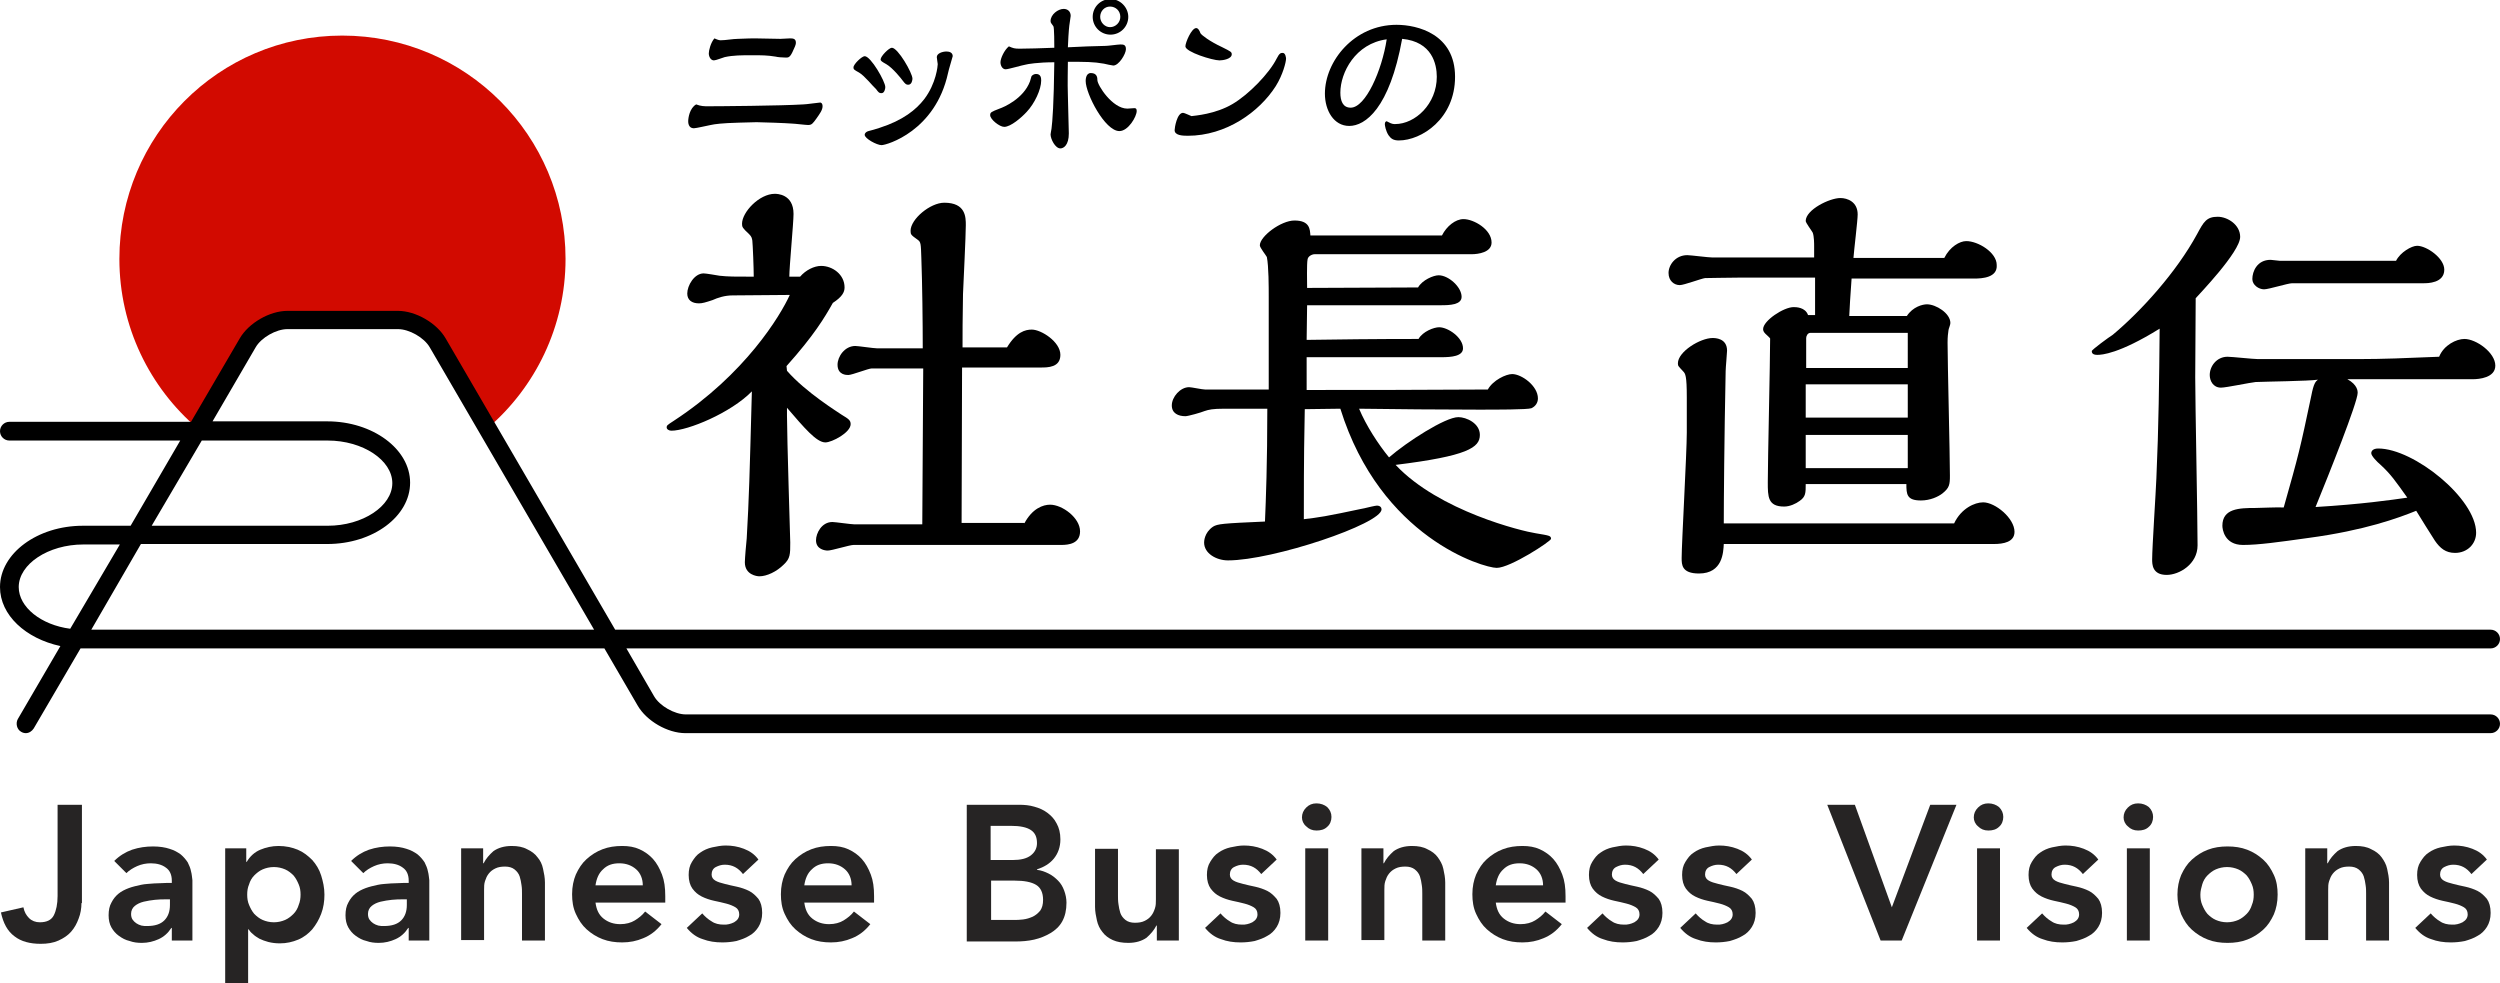 <?xml version="1.0" encoding="utf-8"?>
<!-- Generator: Adobe Illustrator 24.1.0, SVG Export Plug-In . SVG Version: 6.00 Build 0)  -->
<svg version="1.1" id="layer" xmlns="http://www.w3.org/2000/svg" xmlns:xlink="http://www.w3.org/1999/xlink" x="0px" y="0px"
	 viewBox="0 0 534 210" width="534px" height="210px" style="enable-background:new 0 0 534 210;" xml:space="preserve">
<style type="text/css">
	.st0{fill:#D20A00;}
	.st1{fill:#262424;}
</style>
<g>
	<g>
		<g>
			<path class="st0" d="M42.2,91.5l10.6-18.3c1.6-2.7,5.4-4.9,8.5-4.9H85c3.1,0,6.9,2.2,8.5,4.9l10.6,18.3
				c10.2-8.7,16.7-21.7,16.7-36.2c0-26.3-21.3-47.7-47.7-47.7S25.5,29,25.5,55.3C25.5,69.8,32,82.8,42.2,91.5z"/>
			<g>
				<path d="M157.8,26.2c-3.6,0.1-5.1,0.3-6,0.5c-0.6,0.1-3.1,0.7-3.6,0.7c-1.2,0-1.2-1.3-1.2-1.5c0-0.7,0.3-2.8,1.7-3.6
					c1,0.4,1.8,0.4,2.5,0.4c2,0,15.7-0.1,20.4-0.4c0.6,0,3.3-0.4,3.6-0.4c0.1,0,0.5,0.1,0.5,0.8c0,0.8-0.6,1.6-1.3,2.6
					c-0.8,1.1-1,1.4-1.8,1.4c-0.5,0-2.9-0.3-3.4-0.3c-1.1-0.1-6.5-0.3-7.6-0.3L157.8,26.2z M154,8.6c1,0,2.6-0.3,3.6-0.3
					c2-0.1,3.2-0.1,3.8-0.1c0.8,0,4.5,0.1,5.3,0.1c0.3,0,1.7-0.1,2-0.1c0.6,0,1.3,0,1.3,0.9c0,0.2,0,0.5-0.5,1.5
					c-0.7,1.7-1.1,1.7-1.6,1.7c-0.7,0-1.9-0.1-2.2-0.2c-1.8-0.3-3-0.3-5.1-0.3c-2.1,0-4,0-5.8,0.4c-0.4,0.1-1.9,0.7-2.3,0.7
					c-0.7,0-1.1-0.8-1.1-1.5c0-0.6,0.4-2.3,1.2-3.2C153.5,8.6,153.7,8.6,154,8.6z"/>
				<path d="M183.5,15.5c-1.1-0.6-1.2-0.7-1.2-1.1c0-0.7,1.8-2.4,2.4-2.4c1.3,0,4.4,5.4,4.4,6.6c0,0.4-0.2,1.3-0.8,1.3
					c-0.5,0-0.6-0.1-1.2-0.9C186.5,18.5,184.7,16.2,183.5,15.5z M197.4,21.2c2.6-3.4,2.9-7.2,2.9-7.5c0-0.2-0.2-1.2-0.2-1.5
					c0-0.8,1.2-1.2,2.1-1.2c0.7,0,1.3,0.3,1.3,1c0,0.1-0.9,3-1,3.6C199.8,28,189.4,31,188.3,31c-1,0-3.6-1.4-3.6-2.2
					c0-0.4,0.4-0.7,0.8-0.8c1.1-0.3,1.2-0.3,2.4-0.7C192.9,25.7,195.7,23.4,197.4,21.2z M189.3,13.7c-0.9-0.5-1.2-0.7-1.2-1
					c0-0.7,1.8-2.5,2.4-2.5c1.3,0,4.4,5.4,4.4,6.6c0,0.2-0.1,1.3-0.9,1.3c-0.4,0-0.6-0.1-1.2-0.9C192.6,16.9,190.7,14.5,189.3,13.7z
					"/>
				<path d="M219.3,23.9c-1.1,1.2-3.4,3.2-4.8,3.2c-1,0-3-1.6-3-2.5c0-0.6,0.2-0.7,2-1.4c0.9-0.3,5.1-2.1,6.5-5.8
					c0.1-0.2,0.3-1.2,0.4-1.2c0.2-0.2,0.5-0.4,0.9-0.4c1,0,1.1,0.8,1.1,1.4C222.4,19.1,221,22.1,219.3,23.9z M236.2,9.8
					c0.5,0,2.6-0.3,3.1-0.3c0.6,0,1.2,0,1.2,1c0,1-1.5,3.5-2.7,3.5c-0.1,0-1.7-0.3-2-0.4c-2.2-0.4-4-0.4-7.7-0.4
					c0,1.5-0.1,4.5,0,7.2c0,1.3,0.2,6.9,0.2,8.1c0,2.5-1.1,3.2-1.8,3.2c-1.1,0-2.1-2-2.1-3c0-0.2,0.2-1.1,0.2-1.2
					c0.2-1.5,0.5-5.4,0.6-14.2c-3.5,0-5.8,0.4-6.1,0.5c-0.7,0.1-3.7,1-4.3,1c-0.7,0-1.1-0.8-1.1-1.5c0-0.8,0.8-2.6,1.8-3.4
					c0.9,0.4,1.2,0.5,2.3,0.5c2.1,0,4.3-0.1,7.4-0.2c0-0.5,0-4.4-0.2-4.6c-0.4-0.6-0.6-0.7-0.6-1.1c0-1.4,1.6-2.6,2.8-2.6
					c0.8,0,1.5,0.5,1.5,1.5c0,0.3-0.3,1.8-0.3,2.1c-0.1,0.7-0.3,3.9-0.3,4.6C229.4,10,235.1,9.8,236.2,9.8z M239.1,28
					c-3.1,0-7.2-8-7.2-10.7c0-0.2,0-1.7,1.1-1.7c1.4,0,1.4,1.1,1.4,1.5c0,1.1,3.2,6.1,6.4,6.1c0.3,0,1.3-0.1,1.5-0.1
					c0.3,0,0.5,0.1,0.5,0.6C242.8,24.9,241,28,239.1,28z M237.2,7.4c-2.1,0-3.8-1.7-3.8-3.8s1.7-3.8,3.8-3.8c2.1,0,3.8,1.8,3.8,3.8
					C241,5.7,239.3,7.4,237.2,7.4z M237.1,1.4c-1.2,0-2.1,1-2.1,2.2c0,1.2,1,2.2,2.1,2.2c1.2,0,2.2-1,2.2-2.2
					C239.3,2.3,238.3,1.4,237.1,1.4z"/>
				<path d="M263.3,22.2c3.4-2,7.8-6.5,9.4-9.7c0.6-1.2,0.9-1.2,1.3-1.2c0.6,0,0.7,1.1,0.7,1.2c0,0.8-0.7,3.5-2.2,5.9
					C269,23.9,261.9,29,253.7,29c-1.2,0-2.8-0.1-2.8-1.2c0-0.5,0.5-3.7,1.8-3.7c0.3,0,1.5,0.6,1.8,0.7
					C255.2,24.7,259.6,24.4,263.3,22.2z M261.1,10.1c1.8,0.9,2,1,2,1.5c0,1-1.9,1.3-2.6,1.3c-1.5,0-7.3-1.8-7.3-3
					c0-0.8,1.3-3.9,2.3-3.9c0.4,0,0.6,0.4,0.8,0.8c0.1,0.3,0.1,0.3,0.2,0.4C256.7,7.5,258.3,8.8,261.1,10.1z"/>
				<path d="M288.2,26.9c-3.3,0-5.2-3.3-5.2-6.9c0-6.9,6.2-14.7,15.3-14.7c4.5,0,12.5,2,12.5,11.1c0,9-7.2,13.6-12,13.6
					c-1.2,0-1.7-0.4-2.2-1.1c-0.6-0.9-0.8-2.1-0.8-2.4c0-0.5,0.3-0.6,0.4-0.6c0,0,0.4,0.2,0.4,0.2c0.7,0.4,1.1,0.4,1.4,0.4
					c4.3,0,8.9-4.3,8.9-10.1c0-2.7-1-7.5-7.4-8.1C296.8,23.2,291.6,26.9,288.2,26.9z M286.3,19.8c0,1.7,0.5,3.2,2.2,3.2
					c3.2,0,6.7-8,7.7-14.6C289.5,9.3,286.3,15.5,286.3,19.8z"/>
			</g>
			<g>
				<path d="M168.1,79.2c4,4.6,11,8.9,11.7,9.4c1.5,0.9,1.9,1.2,1.9,2c0,1.8-4,3.9-5.4,3.9c-1.9,0-4.5-3.1-8.2-7.4v1.7
					c0,4.3,0.7,26.9,0.7,27.1c0,2.5,0,3.4-1.4,4.7c-1.5,1.5-3.6,2.5-5.2,2.5c-0.5,0-3.1-0.3-3.1-3c0-0.7,0.3-4.3,0.4-5.1
					c0.5-8.8,0.6-12.8,1.1-31.4c-4.5,4.6-13.7,8.4-17.2,8.4c-0.5,0-1-0.3-1-0.7c0-0.4,0.1-0.5,1.5-1.4c15.3-10,22.8-22.5,24.8-26.9
					l-12.2,0.1c-1.7,0-3.2,0.5-4.3,1c-1.5,0.5-2.2,0.7-2.9,0.7c-1.5,0-2.5-0.7-2.5-2.1c0-1.7,1.5-4.3,3.5-4.3c0.5,0,2.8,0.4,3.4,0.5
					c1.9,0.2,3.1,0.2,7.3,0.2c0-1.8-0.2-6.8-0.3-7.7c-0.1-0.5-0.1-0.8-0.7-1.4c-1.4-1.3-1.5-1.5-1.5-2.2c0-2.5,3.7-6.4,7-6.4
					c0.4,0,4,0,4,4.3c0,1.9-0.9,11.3-0.9,13.4h2.3c1.2-1.4,3-2.3,4.5-2.3c2.4,0,5,1.8,5,4.6c0,1-0.5,2-2.5,3.3
					c-1.8,3.2-4,6.9-9.9,13.5L168.1,79.2z M218.8,111.8c1.7-3.2,4-4,5.5-4c2.6,0,6.4,2.8,6.4,5.7c0,2.6-2.4,2.9-4,2.9h-44.4
					c-0.8,0-4.6,1.2-5.5,1.2c-0.5,0-2.5-0.2-2.5-2.2c0-1.5,1.2-3.9,3.5-3.9c0.6,0,4,0.5,4.7,0.5H197l0.2-33.3h-11
					c-0.7,0-4.2,1.4-5,1.4c-0.4,0-2.3,0-2.3-2.2c0-1.7,1.5-4,3.8-4c0.6,0,3.9,0.5,4.6,0.5h9.8c0-5.5-0.1-13.9-0.3-19.3
					c-0.1-3.1-0.1-3.4-0.8-3.9c-1.4-1-1.5-1.1-1.5-1.9c0-2.5,4.2-6,7.2-6c4.6,0,4.6,3.1,4.6,4.8c0,2.1-0.5,12.4-0.6,14.7
					c-0.1,4.6-0.1,9.3-0.1,11.4h9.5c2-3.3,3.9-3.8,5.3-3.8c2,0,6.1,2.6,6.1,5.4c0,2.7-2.7,2.7-4.2,2.7h-16.8l-0.1,33.2H218.8z"/>
				<path d="M278.9,83.3c10.6,0,24.7,0,38.9-0.1c1.1-2,3.9-3.3,5.2-3.3c2,0,5.5,2.5,5.5,5.2c0,0.9-0.5,1.7-1.4,2.1
					c-0.8,0.3-7.5,0.3-11.4,0.3c-8.3,0-17.2-0.1-25.4-0.2c1.5,3.6,4.1,7.6,6.4,10.4c3.8-3.3,12-8.6,14.8-8.6c1.7,0,4.6,1.3,4.6,3.8
					c0,2.7-2.6,4.5-18,6.4c9.3,9.9,27.2,14.2,29.9,14.6c2.9,0.5,3.3,0.5,3.3,1.2c0,0.5-8.7,6.2-11.6,6.2c-2.8,0-24.8-6.4-33.4-34
					c-1.1,0-6.4,0.1-7.6,0.1c-0.1,5.8-0.2,8.8-0.2,23.5c3.3-0.4,4.3-0.5,13.2-2.4c0.4-0.1,2.1-0.5,2.4-0.5c0.7,0,1,0.4,1,0.8
					c0,3.1-23.2,10.9-32.8,10.9c-2.5,0-5.1-1.5-5.1-3.8c0-0.2,0-2.1,1.9-3.4c1-0.6,2-0.7,11.1-1.1c0.2-4.7,0.5-12.5,0.5-24.1h-9.2
					c-2.5,0-3.3,0.2-4.2,0.5c-0.7,0.3-3.5,1.1-4.1,1.1c-1.5,0-2.9-0.6-2.9-2.3c0-1.8,1.8-3.9,3.7-3.9c0.5,0,2.8,0.5,3.4,0.5H271
					V63.5c0-2.2,0-6.6-0.4-8.6c-0.2-0.4-1.5-2-1.5-2.5c0-1.9,4.5-5.3,7.4-5.3c3.3,0,3.3,1.9,3.4,3.2h28.1c1-2,2.9-3.5,4.6-3.5
					c2.2,0,6,2.2,6,5c0,2.1-2.8,2.5-4.3,2.5h-33.5c-0.5,0-1.4,0.4-1.5,1.1c-0.2,0.9-0.1,5.1-0.1,6.1l23.7-0.1
					c0.9-1.6,3.3-2.6,4.4-2.6c2.1,0,4.9,2.5,4.9,4.6c0,1.7-2.5,1.8-4.4,1.8h-28.6c0,1.1-0.1,6.2-0.1,7.4c6.1-0.1,14.8-0.2,23.9-0.2
					c0.9-1.6,3.3-2.5,4.4-2.5c1.9,0,5.1,2.2,5.1,4.5c0,1.7-2.5,1.9-4.6,1.9h-28.8V83.3z"/>
				<path d="M421.7,59.5h-26.2c-0.3,4.5-0.4,5.6-0.5,8h12.3c1.3-2,3.4-2.5,4.3-2.5c1.9,0,5,1.9,5,4c0,0.4-0.4,1.3-0.4,1.5
					c-0.1,0.7-0.2,1.4-0.2,2.7c0,4.1,0.5,24,0.5,28.4c0,1.9-0.1,2.6-1.6,3.8c-0.9,0.7-2.6,1.5-4.6,1.5c-3,0-3.1-1.3-3.1-3.5h-21.5
					c0,1.9,0,2.7-1.3,3.6c-0.8,0.6-2.1,1.2-3.3,1.2c-3.5,0-3.5-2.1-3.5-5.2c0-4.5,0.5-25.9,0.5-30.7c-0.1-0.2-0.8-0.8-1-1
					c-0.4-0.4-0.5-0.7-0.5-1c0-1.8,4.4-4.7,6.5-4.7c0.5,0,2.5,0,3.1,1.7h1.5v-8h-16.3c-1.6,0-7.1,0.1-7.2,0.1
					c-0.8,0.1-4.5,1.5-5.4,1.5c-1.2,0-2.4-0.9-2.4-2.6s1.5-3.8,4-3.8c0.7,0,4.5,0.5,5.4,0.5h21.7v-2.4c0-0.5,0-2.1-0.3-2.9
					c-0.2-0.4-1.5-2.1-1.5-2.5c0-2.4,5.1-4.9,7.4-4.9c1.5,0,3.7,0.8,3.7,3.5c0,1.3-0.8,7.8-0.9,9.3h19.4c1.2-2.4,3.3-3.6,4.7-3.6
					c2.5,0,6.5,2.4,6.5,5.1C426.7,59.3,423.4,59.5,421.7,59.5z M425.9,116.2h-57.7c-0.1,1.7-0.2,6.3-5.3,6.3c-3.7,0-3.7-1.9-3.7-3.3
					c0-3.1,1.1-22.5,1.1-26.8v-7.5c0-4.7-0.3-5.1-0.8-5.6c-1-1.1-1.1-1.1-1.1-1.7c0-2.5,4.8-5.4,7.4-5.4c0.5,0,3.1,0,3.1,2.7
					c0,0.6-0.3,3.6-0.3,4.4c-0.3,14.4-0.4,28.4-0.4,32.5h49.2c1.5-3.2,4.4-4.5,6.2-4.5c2.6,0,6.7,3.4,6.7,6.3
					C430.3,115.8,427.9,116.2,425.9,116.2z M407.5,82.1h-21.8v7.1h21.8V82.1z M407.5,92.9h-21.8v7.1h21.8V92.9z M407.5,71.1h-20.8
					c-0.6,0-0.9,0.7-0.9,1.1v6.4h21.7V71.1z"/>
				<g>
					<path d="M448,75.8c-1,0-1.2-0.4-1.2-0.8c0-0.3,3.7-3,4.5-3.5c6.1-5.1,13.6-13.4,18-21.5c1.4-2.6,2-3.7,4.4-3.7
						c2.1,0,4.8,1.7,4.8,4.3c0,3.2-8.9,12.4-9.5,13.1c0,2.5-0.1,14.3-0.1,16.9c0,5.1,0.5,30.2,0.5,35.9c0,4-3.9,6.3-6.6,6.3
						c-3.1,0-3.1-2.3-3.1-3.3c0-2.5,0.8-14.6,0.9-17.3c0.5-11.1,0.6-21,0.7-32C452.6,75.6,448.9,75.8,448,75.8z M503.9,76.7
						c5.1,0,9.8-0.2,17.1-0.5c1-2.5,3.7-3.8,5.4-3.8c2.5,0,6.6,2.9,6.6,5.7c0,2.6-3.5,2.9-4.8,2.9h-26.8c2.2,1.2,2.2,2.6,2.2,2.9
						c0,2-6.1,17.3-9,24.4c9.9-0.6,16.1-1.5,19.6-2c-2.5-3.5-3.5-5-5.8-7.1c-0.6-0.5-1.9-1.8-1.9-2.4c0-0.4,0.3-1,1.5-1
						c7.6,0,20.9,10.7,20.9,18c0,2.4-1.9,4.3-4.5,4.3c-2,0-3.2-1-4.3-2.6c-0.6-0.9-3.4-5.4-4-6.4c-3.7,1.5-11,4.2-23,5.8
						c-6.4,0.9-10.7,1.5-14,1.5c-4,0-4.4-3.4-4.4-4.1c0-3.7,3.6-3.8,7.1-3.8c0.8,0,5.1-0.2,6-0.1c3.2-11.3,3.5-12.5,5.9-23.9
						c0.5-2.6,0.9-3,1.4-3.4c-1.9,0.3-11.2,0.4-13.3,0.5c-1.1,0.1-6.3,1.2-7.4,1.2c-1.7,0-2.4-1.5-2.4-2.7c0-1.9,1.5-3.9,3.8-3.9
						c0.9,0,5.5,0.5,6.5,0.5H503.9z M511.8,55.7c0.9-1.8,3.3-3.2,4.5-3.2c2,0,5.8,2.6,5.8,5.1c0,2.9-3.6,2.9-4.4,2.9h-28.1
						c-0.9,0-5,1.3-6,1.3c-1.1,0-2.5-0.9-2.5-2.2c0-1.6,1-4.1,3.9-4.1c0.3,0,1.6,0.2,1.9,0.2H511.8z"/>
				</g>
			</g>
			<path d="M532,152.6H146.5c-2.4,0-5.6-1.8-6.8-3.9l-5.9-10.2H532c1.1,0,2-0.9,2-2c0-1.1-0.9-2-2-2H131.4L95.2,72.3
				c-1.9-3.3-6.4-5.9-10.2-5.9H61.4c-3.8,0-8.3,2.6-10.2,5.9L40.8,90.1H2c-1.1,0-2,0.9-2,2c0,1.1,0.9,2,2,2h36.5l-10.6,18.2H17.7
				C8,112.3,0,118.2,0,125.4c0,6,5.5,11,12.9,12.6l-9.1,15.6c-0.5,0.9-0.2,2.2,0.7,2.7c0.3,0.2,0.7,0.3,1,0.3c0.7,0,1.3-0.4,1.7-1
				l10-17.1c0.2,0,0.4,0,0.5,0h111.4l7.1,12.2c1.9,3.3,6.4,5.9,10.2,5.9H532c1.1,0,2-0.9,2-2S533.1,152.6,532,152.6z M43.1,94.1
				h26.9c7.5,0,13.8,4.2,13.8,9.1s-6.3,9.1-13.8,9.1H32.4L43.1,94.1z M4,125.4c0-4.9,6.3-9.1,13.8-9.1h7.8L15,134.3
				C8.8,133.5,4,129.7,4,125.4z M19.5,134.5l10.6-18.3h39.8c9.8,0,17.7-5.9,17.7-13.1c0-7.2-8-13.1-17.7-13.1H45.4l9.2-15.8
				c1.2-2.1,4.4-3.9,6.8-3.9H85c2.4,0,5.6,1.8,6.8,3.9l35.1,60.3H19.5z"/>
		</g>
	</g>
	<g>
		<g>
			<path class="st1" d="M17.4,192.9c0,1.1-0.2,2.3-0.6,3.3c-0.4,1.1-0.9,2-1.6,2.8c-0.7,0.8-1.6,1.4-2.7,1.9
				c-1.1,0.5-2.4,0.7-3.8,0.7c-2.3,0-4.2-0.5-5.6-1.6c-1.5-1.1-2.4-2.8-2.9-5.1l4.8-1.1c0.2,1,0.6,1.7,1.2,2.3
				c0.6,0.6,1.4,0.9,2.3,0.9c1.5,0,2.5-0.5,3-1.5c0.5-1,0.8-2.4,0.8-4.1v-19.5h5.2V192.9z"/>
			<path class="st1" d="M36.7,198.2h-0.1c-0.7,1.1-1.6,1.9-2.7,2.4c-1.1,0.5-2.3,0.8-3.6,0.8c-0.9,0-1.8-0.1-2.6-0.4
				c-0.9-0.2-1.6-0.6-2.3-1.1c-0.7-0.5-1.2-1.1-1.6-1.8c-0.4-0.7-0.6-1.6-0.6-2.6c0-1.1,0.2-2,0.6-2.7c0.4-0.8,0.9-1.4,1.5-1.9
				c0.6-0.5,1.4-0.9,2.2-1.2c0.8-0.3,1.7-0.5,2.6-0.7s1.8-0.2,2.8-0.3c0.9,0,1.8-0.1,2.6-0.1h1.2v-0.5c0-1.2-0.4-2.2-1.3-2.8
				c-0.8-0.6-1.9-0.9-3.2-0.9c-1,0-2,0.2-2.9,0.6c-0.9,0.4-1.7,0.9-2.3,1.5l-2.6-2.6c1.1-1.1,2.4-1.9,3.8-2.4c1.5-0.5,3-0.7,4.5-0.7
				c1.4,0,2.6,0.2,3.5,0.5c1,0.3,1.7,0.7,2.4,1.2c0.6,0.5,1.1,1.1,1.5,1.7c0.3,0.6,0.6,1.3,0.7,1.9c0.2,0.7,0.2,1.3,0.3,1.9
				c0,0.6,0,1.2,0,1.6v11.3h-4.4V198.2z M36.4,192.1h-1c-0.7,0-1.4,0-2.3,0.1c-0.8,0.1-1.6,0.2-2.4,0.4c-0.8,0.2-1.4,0.5-1.9,0.9
				c-0.5,0.4-0.8,1-0.8,1.7c0,0.5,0.1,0.9,0.3,1.2c0.2,0.3,0.5,0.6,0.8,0.8c0.3,0.2,0.7,0.4,1.1,0.5c0.4,0.1,0.8,0.1,1.2,0.1
				c1.7,0,2.9-0.4,3.7-1.2c0.8-0.8,1.2-1.9,1.2-3.3V192.1z"/>
			<path class="st1" d="M47.9,181.2h4.7v2.9h0.1c0.7-1.2,1.7-2.1,2.9-2.6c1.2-0.5,2.5-0.8,3.9-0.8c1.5,0,2.9,0.3,4.1,0.8
				c1.2,0.5,2.2,1.3,3.1,2.2c0.8,0.9,1.5,2,1.9,3.3c0.4,1.3,0.7,2.6,0.7,4.1c0,1.4-0.2,2.8-0.7,4.1c-0.5,1.3-1.1,2.3-1.9,3.3
				c-0.8,0.9-1.8,1.7-3,2.2c-1.2,0.5-2.5,0.8-3.9,0.8c-0.9,0-1.7-0.1-2.5-0.3c-0.7-0.2-1.3-0.4-1.9-0.7c-0.5-0.3-1-0.6-1.4-1
				c-0.4-0.3-0.7-0.7-0.9-1h-0.1v11.8h-4.9V181.2z M64.2,191.1c0-0.8-0.1-1.5-0.4-2.2c-0.3-0.7-0.6-1.3-1.1-1.9
				c-0.5-0.5-1.1-1-1.8-1.3c-0.7-0.3-1.5-0.5-2.4-0.5c-0.9,0-1.7,0.2-2.4,0.5c-0.7,0.3-1.3,0.8-1.8,1.3c-0.5,0.5-0.9,1.2-1.1,1.9
				c-0.3,0.7-0.4,1.4-0.4,2.2c0,0.8,0.1,1.5,0.4,2.2c0.3,0.7,0.6,1.3,1.1,1.9c0.5,0.5,1.1,1,1.8,1.3c0.7,0.3,1.5,0.5,2.4,0.5
				c0.9,0,1.7-0.2,2.4-0.5c0.7-0.3,1.3-0.8,1.8-1.3c0.5-0.5,0.9-1.2,1.1-1.9C64.1,192.6,64.2,191.8,64.2,191.1z"/>
			<path class="st1" d="M87.3,198.2h-0.1c-0.7,1.1-1.6,1.9-2.7,2.4c-1.1,0.5-2.3,0.8-3.6,0.8c-0.9,0-1.8-0.1-2.6-0.4
				c-0.9-0.2-1.6-0.6-2.3-1.1c-0.7-0.5-1.2-1.1-1.6-1.8c-0.4-0.7-0.6-1.6-0.6-2.6c0-1.1,0.2-2,0.6-2.7c0.4-0.8,0.9-1.4,1.5-1.9
				c0.6-0.5,1.4-0.9,2.2-1.2c0.8-0.3,1.7-0.5,2.6-0.7c0.9-0.2,1.8-0.2,2.8-0.3c0.9,0,1.8-0.1,2.6-0.1h1.2v-0.5
				c0-1.2-0.4-2.2-1.3-2.8c-0.8-0.6-1.9-0.9-3.2-0.9c-1,0-2,0.2-2.9,0.6c-0.9,0.4-1.7,0.9-2.3,1.5l-2.6-2.6c1.1-1.1,2.4-1.9,3.8-2.4
				c1.5-0.5,3-0.7,4.5-0.7c1.4,0,2.6,0.2,3.5,0.5c1,0.3,1.7,0.7,2.4,1.2c0.6,0.5,1.1,1.1,1.5,1.7c0.3,0.6,0.6,1.3,0.7,1.9
				c0.2,0.7,0.2,1.3,0.3,1.9c0,0.6,0,1.2,0,1.6v11.3h-4.4V198.2z M87,192.1h-1c-0.7,0-1.4,0-2.3,0.1c-0.8,0.1-1.6,0.2-2.4,0.4
				c-0.8,0.2-1.4,0.5-1.9,0.9c-0.5,0.4-0.8,1-0.8,1.7c0,0.5,0.1,0.9,0.3,1.2c0.2,0.3,0.5,0.6,0.8,0.8c0.3,0.2,0.7,0.4,1.1,0.5
				c0.4,0.1,0.8,0.1,1.2,0.1c1.7,0,2.9-0.4,3.7-1.2c0.8-0.8,1.2-1.9,1.2-3.3V192.1z"/>
			<path class="st1" d="M98.5,181.2h4.7v3.2h0.1c0.5-1,1.2-1.8,2.1-2.6c1-0.7,2.3-1.1,3.9-1.1c1.3,0,2.4,0.2,3.3,0.7
				c0.9,0.4,1.7,1,2.2,1.7c0.6,0.7,1,1.5,1.2,2.5c0.2,0.9,0.4,1.9,0.4,2.9v12.4h-4.9v-10c0-0.5,0-1.2-0.1-1.8
				c-0.1-0.7-0.2-1.3-0.4-1.9c-0.2-0.6-0.6-1.1-1.1-1.5c-0.5-0.4-1.2-0.6-2-0.6c-0.8,0-1.5,0.1-2.1,0.4c-0.6,0.3-1,0.6-1.4,1.1
				c-0.4,0.5-0.6,1-0.8,1.6c-0.2,0.6-0.2,1.2-0.2,1.9v10.7h-4.9V181.2z"/>
			<path class="st1" d="M127.2,192.8c0.2,1.5,0.7,2.6,1.7,3.4c1,0.8,2.2,1.2,3.6,1.2c1.2,0,2.3-0.3,3.1-0.8c0.8-0.5,1.6-1.1,2.2-1.9
				l3.5,2.7c-1.1,1.4-2.4,2.4-3.9,3c-1.4,0.6-2.9,0.9-4.5,0.9c-1.5,0-2.9-0.2-4.2-0.7c-1.3-0.5-2.4-1.2-3.4-2.1
				c-1-0.9-1.7-2-2.3-3.3c-0.6-1.3-0.8-2.7-0.8-4.2c0-1.6,0.3-3,0.8-4.2c0.6-1.3,1.3-2.4,2.3-3.3c1-0.9,2.1-1.6,3.4-2.1
				c1.3-0.5,2.7-0.7,4.2-0.7c1.4,0,2.6,0.2,3.7,0.7c1.1,0.5,2.1,1.2,2.9,2.1c0.8,0.9,1.4,2,1.9,3.3c0.5,1.3,0.7,2.8,0.7,4.6v1.4
				H127.2z M137.3,189.1c0-1.4-0.5-2.6-1.4-3.4s-2.1-1.3-3.6-1.3c-1.5,0-2.6,0.4-3.5,1.3c-0.9,0.8-1.4,2-1.6,3.4H137.3z"/>
			<path class="st1" d="M158.7,186.7c-1-1.3-2.2-2-3.9-2c-0.7,0-1.3,0.2-1.9,0.5c-0.6,0.3-0.9,0.9-0.9,1.6c0,0.6,0.3,1,0.8,1.3
				c0.5,0.3,1.2,0.5,2,0.7c0.8,0.2,1.6,0.4,2.6,0.6c0.9,0.2,1.8,0.5,2.6,0.9c0.8,0.4,1.4,1,2,1.7c0.5,0.7,0.8,1.7,0.8,3
				c0,1.2-0.3,2.2-0.8,3c-0.5,0.8-1.2,1.5-2,1.9c-0.8,0.5-1.7,0.8-2.7,1.1c-1,0.2-2,0.3-3,0.3c-1.5,0-2.9-0.2-4.2-0.7
				c-1.3-0.4-2.4-1.2-3.4-2.4l3.3-3.1c0.6,0.7,1.3,1.3,2,1.7c0.7,0.5,1.6,0.7,2.6,0.7c0.4,0,0.7,0,1.1-0.1c0.4-0.1,0.7-0.2,1.1-0.4
				c0.3-0.2,0.6-0.4,0.8-0.7c0.2-0.3,0.3-0.6,0.3-1c0-0.7-0.3-1.2-0.8-1.5c-0.5-0.3-1.2-0.6-2-0.8c-0.8-0.2-1.6-0.4-2.6-0.6
				c-0.9-0.2-1.8-0.5-2.6-0.9c-0.8-0.4-1.4-0.9-2-1.7c-0.5-0.7-0.8-1.7-0.8-2.9c0-1.1,0.2-2,0.7-2.8c0.5-0.8,1-1.5,1.8-2
				c0.7-0.5,1.6-0.9,2.5-1.1c1-0.2,1.9-0.4,2.9-0.4c1.3,0,2.6,0.2,3.9,0.7c1.3,0.5,2.3,1.2,3.1,2.3L158.7,186.7z"/>
			<path class="st1" d="M171.8,192.8c0.2,1.5,0.7,2.6,1.7,3.4c1,0.8,2.2,1.2,3.6,1.2c1.2,0,2.3-0.3,3.1-0.8c0.8-0.5,1.6-1.1,2.2-1.9
				l3.5,2.7c-1.1,1.4-2.4,2.4-3.9,3c-1.4,0.6-2.9,0.9-4.5,0.9c-1.5,0-2.9-0.2-4.2-0.7c-1.3-0.5-2.4-1.2-3.4-2.1
				c-1-0.9-1.7-2-2.3-3.3c-0.6-1.3-0.8-2.7-0.8-4.2c0-1.6,0.3-3,0.8-4.2c0.6-1.3,1.3-2.4,2.3-3.3c1-0.9,2.1-1.6,3.4-2.1
				c1.3-0.5,2.7-0.7,4.2-0.7c1.4,0,2.6,0.2,3.7,0.7s2.1,1.2,2.9,2.1c0.8,0.9,1.4,2,1.9,3.3c0.5,1.3,0.7,2.8,0.7,4.6v1.4H171.8z
				 M181.9,189.1c0-1.4-0.5-2.6-1.4-3.4s-2.1-1.3-3.6-1.3c-1.5,0-2.6,0.4-3.5,1.3c-0.9,0.8-1.4,2-1.6,3.4H181.9z"/>
			<path class="st1" d="M206.4,171.9h11.3c1.1,0,2.2,0.1,3.2,0.4c1.1,0.3,2,0.7,2.8,1.3c0.8,0.6,1.5,1.3,2,2.3
				c0.5,0.9,0.8,2,0.8,3.4c0,1.6-0.5,3-1.4,4.1s-2.1,1.8-3.6,2.3v0.1c0.9,0.1,1.7,0.4,2.5,0.8c0.8,0.4,1.4,0.9,2,1.5s1,1.3,1.3,2.1
				c0.3,0.8,0.5,1.7,0.5,2.6c0,1.6-0.3,2.9-0.9,4c-0.6,1.1-1.5,1.9-2.5,2.5c-1,0.6-2.2,1.1-3.5,1.4c-1.3,0.3-2.7,0.4-4,0.4h-10.4
				V171.9z M211.6,183.7h4.7c1.7,0,3-0.3,3.9-1c0.9-0.7,1.3-1.6,1.3-2.6c0-1.3-0.4-2.2-1.3-2.8c-0.9-0.6-2.3-0.9-4.3-0.9h-4.3V183.7
				z M211.6,196.5h4.8c0.7,0,1.4,0,2.1-0.1c0.8-0.1,1.4-0.3,2.1-0.6c0.6-0.3,1.1-0.7,1.6-1.3c0.4-0.6,0.6-1.3,0.6-2.3
				c0-1.5-0.5-2.6-1.5-3.2c-1-0.6-2.5-0.9-4.6-0.9h-5V196.5z"/>
			<path class="st1" d="M251.8,200.9h-4.7v-3.2H247c-0.5,1-1.2,1.8-2.1,2.6c-1,0.7-2.3,1.1-3.9,1.1c-1.3,0-2.4-0.2-3.3-0.6
				c-0.9-0.4-1.7-1-2.2-1.7c-0.6-0.7-1-1.6-1.2-2.5c-0.2-0.9-0.4-1.9-0.4-2.9v-12.4h4.9v10c0,0.5,0,1.2,0.1,1.8
				c0.1,0.7,0.2,1.3,0.4,1.9c0.2,0.6,0.6,1.1,1.1,1.5c0.5,0.4,1.2,0.6,2,0.6c0.8,0,1.5-0.1,2.1-0.4c0.6-0.3,1-0.6,1.4-1.1
				c0.4-0.5,0.6-1,0.8-1.6c0.2-0.6,0.2-1.2,0.2-1.9v-10.7h4.9V200.9z"/>
			<path class="st1" d="M269.4,186.7c-1-1.3-2.2-2-3.9-2c-0.7,0-1.3,0.2-1.9,0.5c-0.6,0.3-0.9,0.9-0.9,1.6c0,0.6,0.3,1,0.8,1.3
				c0.5,0.3,1.2,0.5,2,0.7c0.8,0.2,1.6,0.4,2.6,0.6c0.9,0.2,1.8,0.5,2.6,0.9c0.8,0.4,1.4,1,2,1.7c0.5,0.7,0.8,1.7,0.8,3
				c0,1.2-0.3,2.2-0.8,3c-0.5,0.8-1.2,1.5-2,1.9c-0.8,0.5-1.7,0.8-2.7,1.1c-1,0.2-2,0.3-3,0.3c-1.5,0-2.9-0.2-4.2-0.7
				c-1.3-0.4-2.4-1.2-3.4-2.4l3.3-3.1c0.6,0.7,1.3,1.3,2,1.7c0.7,0.5,1.6,0.7,2.6,0.7c0.4,0,0.7,0,1.1-0.1c0.4-0.1,0.7-0.2,1.1-0.4
				c0.3-0.2,0.6-0.4,0.8-0.7c0.2-0.3,0.3-0.6,0.3-1c0-0.7-0.3-1.2-0.8-1.5c-0.5-0.3-1.2-0.6-2-0.8c-0.8-0.2-1.6-0.4-2.6-0.6
				c-0.9-0.2-1.8-0.5-2.6-0.9c-0.8-0.4-1.4-0.9-2-1.7c-0.5-0.7-0.8-1.7-0.8-2.9c0-1.1,0.2-2,0.7-2.8c0.5-0.8,1-1.5,1.8-2
				c0.7-0.5,1.6-0.9,2.5-1.1c1-0.2,1.9-0.4,2.9-0.4c1.3,0,2.6,0.2,3.9,0.7c1.3,0.5,2.3,1.2,3.1,2.3L269.4,186.7z"/>
			<path class="st1" d="M278.1,174.6c0-0.8,0.3-1.5,0.9-2.1c0.6-0.6,1.3-0.9,2.2-0.9c0.9,0,1.7,0.3,2.3,0.8c0.6,0.6,0.9,1.3,0.9,2.1
				c0,0.8-0.3,1.6-0.9,2.1c-0.6,0.6-1.4,0.8-2.3,0.8c-0.9,0-1.6-0.3-2.2-0.9C278.4,176,278.1,175.3,278.1,174.6z M278.8,181.2h4.9
				v19.7h-4.9V181.2z"/>
			<path class="st1" d="M290.8,181.2h4.7v3.2h0.1c0.5-1,1.2-1.8,2.1-2.6c1-0.7,2.3-1.1,3.9-1.1c1.3,0,2.4,0.2,3.3,0.7
				c0.9,0.4,1.7,1,2.2,1.7s1,1.5,1.2,2.5c0.2,0.9,0.4,1.9,0.4,2.9v12.4h-4.9v-10c0-0.5,0-1.2-0.1-1.8c-0.1-0.7-0.2-1.3-0.4-1.9
				c-0.2-0.6-0.6-1.1-1.1-1.5c-0.5-0.4-1.2-0.6-2-0.6c-0.8,0-1.5,0.1-2.1,0.4c-0.6,0.3-1,0.6-1.4,1.1c-0.4,0.5-0.6,1-0.8,1.6
				c-0.2,0.6-0.2,1.2-0.2,1.9v10.7h-4.9V181.2z"/>
			<path class="st1" d="M319.5,192.8c0.2,1.5,0.7,2.6,1.7,3.4c1,0.8,2.2,1.2,3.6,1.2c1.2,0,2.3-0.3,3.1-0.8c0.8-0.5,1.6-1.1,2.2-1.9
				l3.5,2.7c-1.1,1.4-2.4,2.4-3.9,3c-1.4,0.6-2.9,0.9-4.5,0.9c-1.5,0-2.9-0.2-4.2-0.7c-1.3-0.5-2.4-1.2-3.4-2.1
				c-1-0.9-1.7-2-2.3-3.3c-0.6-1.3-0.8-2.7-0.8-4.2c0-1.6,0.3-3,0.8-4.2c0.6-1.3,1.3-2.4,2.3-3.3c1-0.9,2.1-1.6,3.4-2.1
				c1.3-0.5,2.7-0.7,4.2-0.7c1.4,0,2.6,0.2,3.7,0.7s2.1,1.2,2.9,2.1c0.8,0.9,1.4,2,1.9,3.3c0.5,1.3,0.7,2.8,0.7,4.6v1.4H319.5z
				 M329.6,189.1c0-1.4-0.5-2.6-1.4-3.4c-0.9-0.8-2.1-1.3-3.6-1.3c-1.5,0-2.6,0.4-3.5,1.3c-0.9,0.8-1.4,2-1.6,3.4H329.6z"/>
			<path class="st1" d="M351,186.7c-1-1.3-2.2-2-3.9-2c-0.7,0-1.3,0.2-1.9,0.5c-0.6,0.3-0.9,0.9-0.9,1.6c0,0.6,0.3,1,0.8,1.3
				c0.5,0.3,1.2,0.5,2,0.7c0.8,0.2,1.6,0.4,2.6,0.6c0.9,0.2,1.8,0.5,2.6,0.9c0.8,0.4,1.4,1,2,1.7c0.5,0.7,0.8,1.7,0.8,3
				c0,1.2-0.3,2.2-0.8,3c-0.5,0.8-1.2,1.5-2,1.9c-0.8,0.5-1.7,0.8-2.7,1.1c-1,0.2-2,0.3-3,0.3c-1.5,0-2.9-0.2-4.2-0.7
				c-1.3-0.4-2.4-1.2-3.4-2.4l3.3-3.1c0.6,0.7,1.3,1.3,2,1.7c0.7,0.5,1.6,0.7,2.6,0.7c0.4,0,0.7,0,1.1-0.1c0.4-0.1,0.7-0.2,1.1-0.4
				c0.3-0.2,0.6-0.4,0.8-0.7c0.2-0.3,0.3-0.6,0.3-1c0-0.7-0.3-1.2-0.8-1.5c-0.5-0.3-1.2-0.6-2-0.8c-0.8-0.2-1.6-0.4-2.6-0.6
				c-0.9-0.2-1.8-0.5-2.6-0.9c-0.8-0.4-1.4-0.9-2-1.7c-0.5-0.7-0.8-1.7-0.8-2.9c0-1.1,0.2-2,0.7-2.8c0.5-0.8,1-1.5,1.8-2
				c0.7-0.5,1.6-0.9,2.5-1.1c1-0.2,1.9-0.4,2.9-0.4c1.3,0,2.6,0.2,3.9,0.7c1.3,0.5,2.3,1.2,3.1,2.3L351,186.7z"/>
			<path class="st1" d="M370.9,186.7c-1-1.3-2.2-2-3.9-2c-0.7,0-1.3,0.2-1.9,0.5c-0.6,0.3-0.9,0.9-0.9,1.6c0,0.6,0.3,1,0.8,1.3
				c0.5,0.3,1.2,0.5,2,0.7c0.8,0.2,1.6,0.4,2.6,0.6c0.9,0.2,1.8,0.5,2.6,0.9c0.8,0.4,1.4,1,2,1.7c0.5,0.7,0.8,1.7,0.8,3
				c0,1.2-0.3,2.2-0.8,3c-0.5,0.8-1.2,1.5-2,1.9c-0.8,0.5-1.7,0.8-2.7,1.1c-1,0.2-2,0.3-3,0.3c-1.5,0-2.9-0.2-4.2-0.7
				c-1.3-0.4-2.4-1.2-3.4-2.4l3.3-3.1c0.6,0.7,1.3,1.3,2,1.7c0.7,0.5,1.6,0.7,2.6,0.7c0.4,0,0.7,0,1.1-0.1c0.4-0.1,0.7-0.2,1.1-0.4
				c0.3-0.2,0.6-0.4,0.8-0.7c0.2-0.3,0.3-0.6,0.3-1c0-0.7-0.3-1.2-0.8-1.5c-0.5-0.3-1.2-0.6-2-0.8c-0.8-0.2-1.6-0.4-2.6-0.6
				c-0.9-0.2-1.8-0.5-2.6-0.9c-0.8-0.4-1.4-0.9-2-1.7c-0.5-0.7-0.8-1.7-0.8-2.9c0-1.1,0.2-2,0.7-2.8c0.5-0.8,1-1.5,1.8-2
				c0.7-0.5,1.6-0.9,2.5-1.1c1-0.2,1.9-0.4,2.9-0.4c1.3,0,2.6,0.2,3.9,0.7c1.3,0.5,2.3,1.2,3.1,2.3L370.9,186.7z"/>
			<path class="st1" d="M390.3,171.9h5.9l7.9,21.9l8.2-21.9h5.6l-11.7,29h-4.5L390.3,171.9z"/>
			<path class="st1" d="M421.6,174.6c0-0.8,0.3-1.5,0.9-2.1c0.6-0.6,1.3-0.9,2.2-0.9c0.9,0,1.7,0.3,2.3,0.8c0.6,0.6,0.9,1.3,0.9,2.1
				c0,0.8-0.3,1.6-0.9,2.1c-0.6,0.6-1.4,0.8-2.3,0.8c-0.9,0-1.6-0.3-2.2-0.9C421.9,176,421.6,175.3,421.6,174.6z M422.3,181.2h4.9
				v19.7h-4.9V181.2z"/>
			<path class="st1" d="M444.9,186.7c-1-1.3-2.2-2-3.9-2c-0.7,0-1.3,0.2-1.9,0.5c-0.6,0.3-0.9,0.9-0.9,1.6c0,0.6,0.3,1,0.8,1.3
				c0.5,0.3,1.2,0.5,2,0.7c0.8,0.2,1.6,0.4,2.6,0.6c0.9,0.2,1.8,0.5,2.6,0.9c0.8,0.4,1.4,1,2,1.7c0.5,0.7,0.8,1.7,0.8,3
				c0,1.2-0.3,2.2-0.8,3c-0.5,0.8-1.2,1.5-2,1.9c-0.8,0.5-1.7,0.8-2.7,1.1c-1,0.2-2,0.3-3,0.3c-1.5,0-2.9-0.2-4.2-0.7
				c-1.3-0.4-2.4-1.2-3.4-2.4l3.3-3.1c0.6,0.7,1.3,1.3,2,1.7c0.7,0.5,1.6,0.7,2.6,0.7c0.4,0,0.7,0,1.1-0.1c0.4-0.1,0.7-0.2,1.1-0.4
				c0.3-0.2,0.6-0.4,0.8-0.7c0.2-0.3,0.3-0.6,0.3-1c0-0.7-0.3-1.2-0.8-1.5c-0.5-0.3-1.2-0.6-2-0.8c-0.8-0.2-1.6-0.4-2.6-0.6
				c-0.9-0.2-1.8-0.5-2.6-0.9c-0.8-0.4-1.4-0.9-2-1.7c-0.5-0.7-0.8-1.7-0.8-2.9c0-1.1,0.2-2,0.7-2.8c0.5-0.8,1-1.5,1.8-2
				c0.7-0.5,1.6-0.9,2.5-1.1c1-0.2,1.9-0.4,2.9-0.4c1.3,0,2.6,0.2,3.9,0.7c1.3,0.5,2.3,1.2,3.1,2.3L444.9,186.7z"/>
			<path class="st1" d="M453.6,174.6c0-0.8,0.3-1.5,0.9-2.1c0.6-0.6,1.3-0.9,2.2-0.9c0.9,0,1.7,0.3,2.3,0.8c0.6,0.6,0.9,1.3,0.9,2.1
				c0,0.8-0.3,1.6-0.9,2.1c-0.6,0.6-1.4,0.8-2.3,0.8c-0.9,0-1.6-0.3-2.2-0.9C453.9,176,453.6,175.3,453.6,174.6z M454.3,181.2h4.9
				v19.7h-4.9V181.2z"/>
			<path class="st1" d="M465.1,191.1c0-1.6,0.3-3,0.8-4.2c0.6-1.3,1.3-2.4,2.3-3.3c1-0.9,2.1-1.6,3.4-2.1c1.3-0.5,2.7-0.7,4.2-0.7
				c1.5,0,2.9,0.2,4.2,0.7c1.3,0.5,2.4,1.2,3.4,2.1c1,0.9,1.7,2,2.3,3.3c0.6,1.3,0.8,2.7,0.8,4.2c0,1.6-0.3,3-0.8,4.2
				c-0.6,1.3-1.3,2.4-2.3,3.3c-1,0.9-2.1,1.6-3.4,2.1c-1.3,0.5-2.7,0.7-4.2,0.7c-1.5,0-2.9-0.2-4.2-0.7c-1.3-0.5-2.4-1.2-3.4-2.1
				c-1-0.9-1.7-2-2.3-3.3C465.4,194,465.1,192.6,465.1,191.1z M470,191.1c0,0.8,0.1,1.5,0.4,2.2c0.3,0.7,0.6,1.3,1.1,1.9
				c0.5,0.5,1.1,1,1.8,1.3c0.7,0.3,1.5,0.5,2.4,0.5c0.9,0,1.7-0.2,2.4-0.5c0.7-0.3,1.3-0.8,1.8-1.3c0.5-0.5,0.9-1.2,1.1-1.9
				c0.3-0.7,0.4-1.4,0.4-2.2c0-0.8-0.1-1.5-0.4-2.2c-0.3-0.7-0.6-1.3-1.1-1.9c-0.5-0.5-1.1-1-1.8-1.3c-0.7-0.3-1.5-0.5-2.4-0.5
				c-0.9,0-1.7,0.2-2.4,0.5c-0.7,0.3-1.3,0.8-1.8,1.3c-0.5,0.5-0.9,1.2-1.1,1.9C470.2,189.6,470,190.3,470,191.1z"/>
			<path class="st1" d="M492.4,181.2h4.7v3.2h0.1c0.5-1,1.2-1.8,2.1-2.6c1-0.7,2.3-1.1,3.9-1.1c1.3,0,2.4,0.2,3.3,0.7
				c0.9,0.4,1.7,1,2.2,1.7s1,1.5,1.2,2.5c0.2,0.9,0.4,1.9,0.4,2.9v12.4h-4.9v-10c0-0.5,0-1.2-0.1-1.8c-0.1-0.7-0.2-1.3-0.4-1.9
				c-0.2-0.6-0.6-1.1-1.1-1.5c-0.5-0.4-1.2-0.6-2-0.6c-0.8,0-1.5,0.1-2.1,0.4c-0.6,0.3-1,0.6-1.4,1.1c-0.4,0.5-0.6,1-0.8,1.6
				c-0.2,0.6-0.2,1.2-0.2,1.9v10.7h-4.9V181.2z"/>
			<path class="st1" d="M527.9,186.7c-1-1.3-2.2-2-3.9-2c-0.7,0-1.3,0.2-1.9,0.5c-0.6,0.3-0.9,0.9-0.9,1.6c0,0.6,0.3,1,0.8,1.3
				c0.5,0.3,1.2,0.5,2,0.7c0.8,0.2,1.6,0.4,2.6,0.6c0.9,0.2,1.8,0.5,2.6,0.9c0.8,0.4,1.4,1,2,1.7c0.5,0.7,0.8,1.7,0.8,3
				c0,1.2-0.3,2.2-0.8,3c-0.5,0.8-1.2,1.5-2,1.9c-0.8,0.5-1.7,0.8-2.7,1.1c-1,0.2-2,0.3-3,0.3c-1.5,0-2.9-0.2-4.2-0.7
				c-1.3-0.4-2.4-1.2-3.4-2.4l3.3-3.1c0.6,0.7,1.3,1.3,2,1.7c0.7,0.5,1.6,0.7,2.6,0.7c0.4,0,0.7,0,1.1-0.1c0.4-0.1,0.7-0.2,1.1-0.4
				c0.3-0.2,0.6-0.4,0.8-0.7c0.2-0.3,0.3-0.6,0.3-1c0-0.7-0.3-1.2-0.8-1.5c-0.5-0.3-1.2-0.6-2-0.8c-0.8-0.2-1.6-0.4-2.6-0.6
				c-0.9-0.2-1.8-0.5-2.6-0.9c-0.8-0.4-1.4-0.9-2-1.7c-0.5-0.7-0.8-1.7-0.8-2.9c0-1.1,0.2-2,0.7-2.8c0.5-0.8,1-1.5,1.8-2
				c0.7-0.5,1.6-0.9,2.5-1.1c1-0.2,1.9-0.4,2.9-0.4c1.3,0,2.6,0.2,3.9,0.7c1.3,0.5,2.3,1.2,3.1,2.3L527.9,186.7z"/>
		</g>
	</g>
</g>
</svg>
